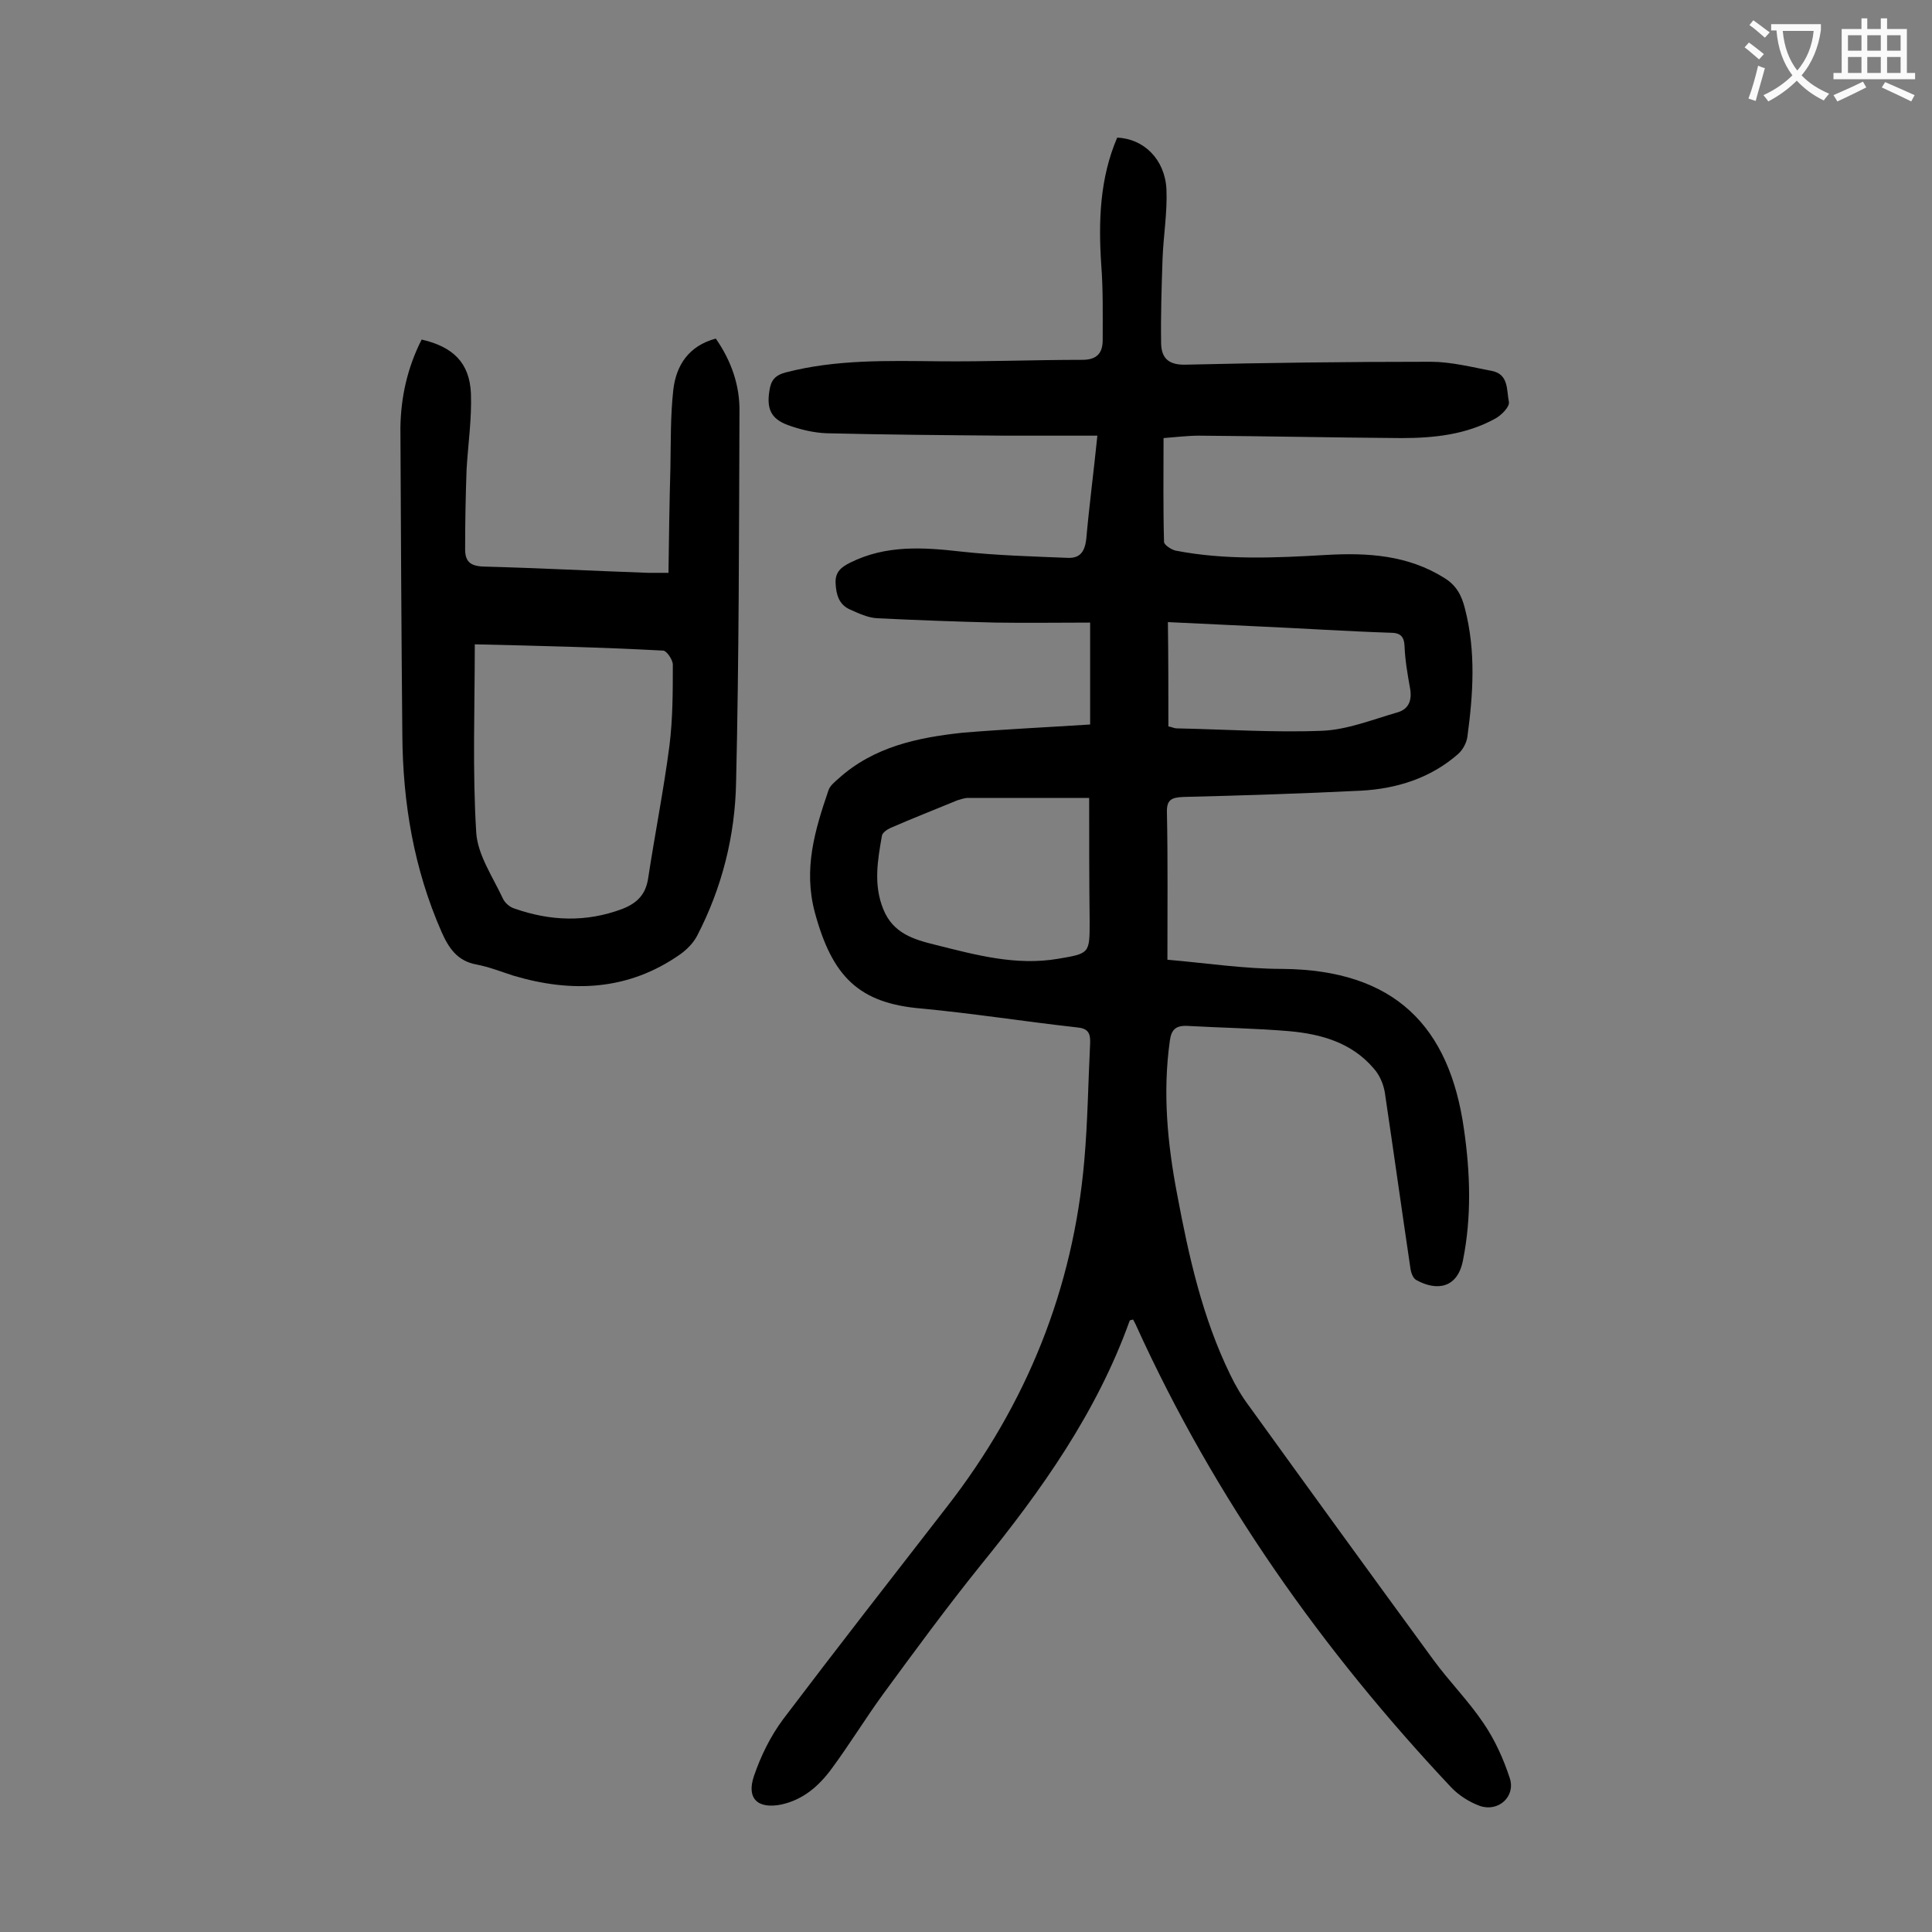 <svg enable-background="new 0 0 400 400" viewBox="0 0 400 400" xmlns="http://www.w3.org/2000/svg"><rect x="0" y="0" width="400" height="400" fill="#808080" stroke="none"/><path d="m225.7 150c0-6.7 0-13.6 0-21.1-6.4 0-13 .1-19.6 0-8.2-.2-16.3-.5-24.5-.9-1.9-.1-3.8-1-5.6-1.8-2.3-1-2.9-3.1-3-5.5-.1-2.3 1.2-3.3 3-4.2 7.4-3.7 15.1-3.2 23-2.3 7.3.8 14.7 1 22.1 1.3 2.6.1 3.5-1.4 3.8-3.9.6-6.8 1.5-13.6 2.3-21.4-6.5 0-12.8 0-19 0-12.4-.1-24.8-.2-37.1-.5-2.7-.1-5.5-.8-8-1.7-3.5-1.3-4.4-3.4-3.8-7.1.3-2.1 1.1-3.2 3.4-3.8 10.4-2.7 21-2.4 31.6-2.3 9.9.1 19.9-.3 29.8-.3 3.1 0 4.2-1.5 4.2-4.1 0-5.2.1-10.4-.3-15.6-.6-9-.3-17.9 3.3-26.3 5.5.2 9.9 4.5 10.2 10.7.2 4.7-.6 9.4-.8 14.2-.2 5.9-.4 11.9-.3 17.8.1 3 1.6 4.4 5.1 4.3 16.9-.4 33.8-.6 50.7-.6 4.2 0 8.5 1.1 12.7 1.9 3.5.7 3 4 3.5 6.4.2 1-1.5 2.7-2.7 3.4-6.1 3.4-12.8 4.1-19.6 4.1-13.9-.1-27.8-.4-41.8-.5-2.4 0-4.8.3-7.4.5 0 7.4-.1 14.4.1 21.5 0 .6 1.5 1.6 2.4 1.8 10.3 2 20.7 1.5 31.1.9 8.6-.5 17 0 24.6 4.8 2.4 1.5 3.5 3.5 4.2 6.3 2.3 8.9 1.7 17.7.5 26.6-.2 1.3-1 2.7-1.9 3.5-5.7 5-12.7 7.2-20.1 7.6-12.2.6-24.5 1-36.8 1.3-2.5.1-3.5.6-3.4 3.3.2 9.8.1 19.6.1 30.4 8.1.7 15.9 1.9 23.8 1.9 23.3.2 34.6 11.9 37.6 33.2 1.3 9 1.6 18.1-.2 27.1-1.1 5.8-5.4 6.5-9.7 4.1-.7-.4-1.1-1.6-1.2-2.5-1.8-12.1-3.5-24.3-5.3-36.4-.3-1.7-1.1-3.6-2.3-4.9-4.5-5.3-10.8-7.1-17.4-7.7-7-.6-14.1-.7-21.2-1.1-2.4-.1-3.3.8-3.6 3.1-1.5 10.7-.5 21.2 1.5 31.7 2.4 12.8 5.2 25.5 11 37.4 1.1 2.3 2.4 4.5 3.9 6.5 12.7 17.6 25.4 35.1 38.2 52.6 3.3 4.5 7.2 8.4 10.3 13 2.4 3.5 4.2 7.5 5.5 11.5 1.2 3.8-2.4 7-6.2 5.7-2.2-.8-4.4-2.2-6-3.9-26.7-28.4-48.9-59.8-65.1-95.4-.2-.5-.5-1-.7-1.4-.3.1-.6.1-.7.2-6.8 19-18.3 35.2-30.9 50.7-7 8.7-13.6 17.7-20.2 26.7-3.7 5.1-7 10.5-10.7 15.5-2.6 3.5-5.8 6.3-10.3 7.3-4.9 1-7.3-1.2-5.7-5.9 1.4-4.1 3.4-8.2 6-11.7 11.2-14.8 22.6-29.4 34-44.1 16.4-21.1 26.1-45 28.4-71.7.7-8 .8-16.1 1.2-24.2.1-2.2-.5-3.1-2.8-3.3-10.8-1.2-21.5-2.9-32.2-3.9-12.9-1.1-18.4-6.6-22-19.9-2.4-9 0-17 2.8-25.2.3-1 1.3-1.8 2.1-2.5 7.3-6.6 16.4-8.5 25.7-9.5 8.4-.7 17.1-1.1 26.4-1.7zm-.2 15.2c-1.6 0-2.5 0-3.5 0-7.2 0-14.4 0-21.6 0-.7 0-1.5.3-2.2.5-4.6 1.9-9.2 3.7-13.8 5.7-.7.3-1.7 1-1.8 1.6-.9 5.1-1.8 10.2.3 15.3 2 4.9 6.2 6.2 10.7 7.3 8.4 2.1 16.7 4.4 25.5 2.9 6.5-1.1 6.5-1.1 6.5-7.7-.1-8.4-.1-16.8-.1-25.6zm16.4-14.8c.7.1 1.2.4 1.7.4 10 .2 20.1.9 30.1.5 5.2-.2 10.4-2.3 15.6-3.8 2.5-.7 3.1-2.7 2.6-5.2-.5-2.8-1-5.7-1.1-8.5-.1-2.1-.9-2.8-3-2.8-9-.3-18.1-.9-27.1-1.3-6.2-.3-12.5-.6-18.9-.9.1 7.3.1 14.4.1 21.6z" fill="#000001"/><path d="m87.3 70.3c6.5 1.5 9.9 4.8 10.2 11.1.2 5.3-.6 10.6-.9 15.8-.2 5.5-.3 11-.3 16.5 0 2.5 1 3.5 3.8 3.6 11.4.3 22.7.9 34.1 1.3h4.2c.1-7.4.2-14.6.4-21.7.1-5.4 0-10.8.6-16.2.6-5.1 3.2-9.1 8.8-10.6 3.2 4.6 5 9.7 4.9 15.2-.1 25.5-.1 51-.7 76.6-.2 11.1-2.9 21.9-8.1 31.9-.8 1.5-2.1 2.8-3.5 3.8-10.7 7.5-22.4 8-34.5 4.4-2.5-.8-5-1.8-7.6-2.3-4-.7-5.8-3.4-7.3-6.8-5.7-13-8-26.6-8.1-40.7-.2-21.2-.3-42.4-.4-63.7.1-6.2 1.4-12.3 4.4-18.2zm11 63.1c0 13.2-.5 26.1.3 39 .3 4.6 3.4 9.1 5.5 13.6.4.9 1.4 1.8 2.4 2.1 7.4 2.6 14.8 2.9 22.3.1 3.1-1.2 4.9-3 5.4-6.4 1.4-9.2 3.2-18.2 4.4-27.4.7-5.6.7-11.2.7-16.8 0-1-1.3-2.9-2-2.9-13.1-.7-26.1-1-39-1.3z" fill="#000001"/><g fill="#fafafb"><path d="m362.1 8.8c1.1.8 2.1 1.6 3.1 2.4l-1 1.1c-1.3-1.1-2.3-2-3-2.5zm1.9 4.8c.5.2.9.4 1.4.5-.6 2.3-1.3 4.5-1.9 6.8l-1.5-.5c.8-2.1 1.4-4.3 2-6.8zm-1-9.4c1.3.9 2.4 1.8 3.4 2.5l-1 1.1c-1.4-1.2-2.4-2.1-3.2-2.6zm3.7 2.2v-1.4h10.3v1.2c-.5 3.6-1.8 6.8-4 9.4 1.5 1.6 3.4 2.8 5.7 3.8-.3.4-.7.8-1.1 1.4-2.3-1.1-4.1-2.5-5.6-4.1-1.6 1.6-3.6 3.1-5.9 4.3-.3-.5-.7-.9-1-1.3 2.4-1.1 4.4-2.5 6-4.1-1.9-2.5-3-5.6-3.3-9.3h-1.1zm8.8 0h-6.4c.3 3.3 1.3 6 3 8.2 2-2.3 3.1-5.1 3.4-8.2z"/><path d="m385.3 3.8h1.3v2.2h2.8v-2.2h1.3v2.2h4.1v9.1h1.7v1.3h-16.9v-1.3h1.7v-9.1h4.1v-2.2zm.4 13.1.7 1.2c-1.8.9-3.8 1.9-6 2.9-.2-.4-.5-.8-.8-1.3 2.3-1 4.3-1.9 6.1-2.8zm-3.1-6.4h2.8v-3.2h-2.8zm0 4.6h2.8v-3.3h-2.8zm4-4.6h2.8v-3.2h-2.8zm0 4.6h2.8v-3.3h-2.8zm3.7 1.9c2.1.9 4.1 1.8 6.1 2.7l-.7 1.3c-2.2-1.1-4.2-2-6.1-2.9zm3.2-9.7h-2.8v3.2h2.8zm-2.8 7.8h2.8v-3.3h-2.8z"/></g></svg>